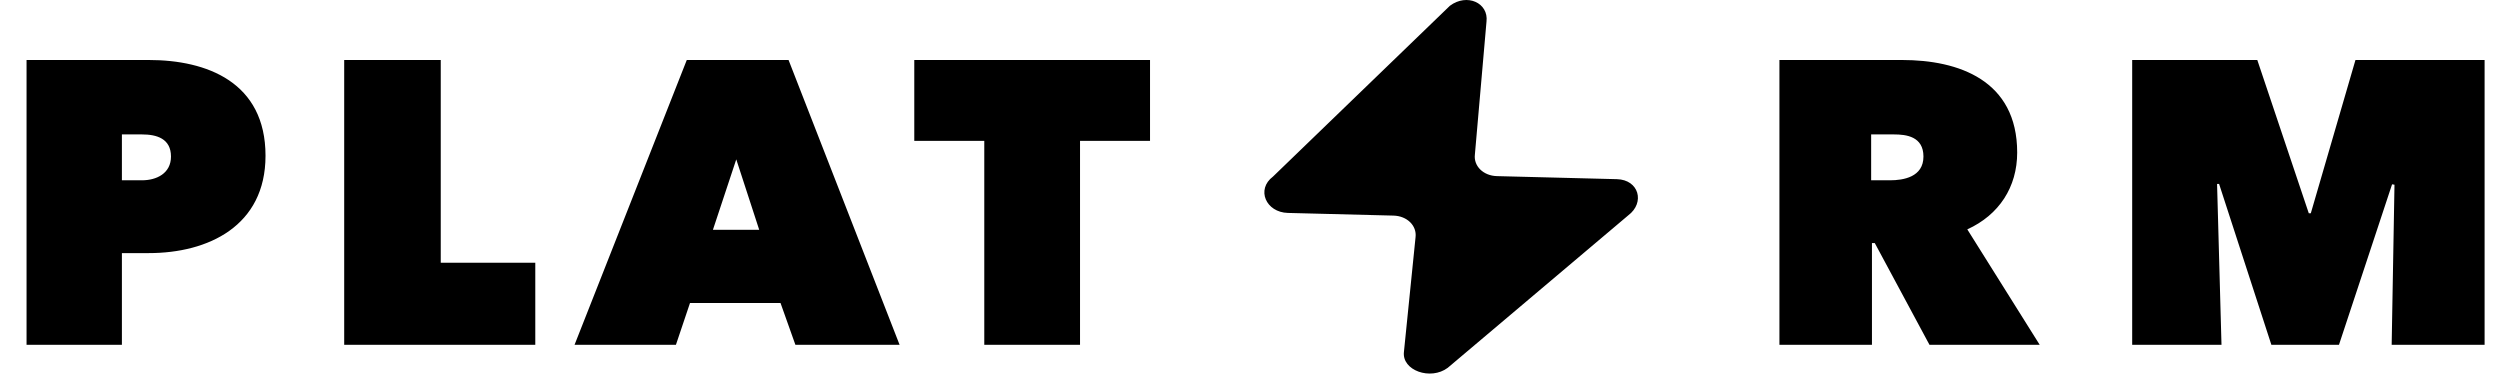 <?xml version="1.0" encoding="UTF-8"?>
<svg width="87px" height="13px" viewBox="0 0 87 13" version="1.1" xmlns="http://www.w3.org/2000/svg" xmlns:xlink="http://www.w3.org/1999/xlink">
    <!-- Generator: sketchtool 42 (36781) - http://www.bohemiancoding.com/sketch -->
    <title>FBAC8610-EADD-467B-9F5D-B1DF912B0CA6</title>
    <desc>Created with sketchtool.</desc>
    <defs></defs>
    <g id="Symbols" stroke="none" stroke-width="1" fill="none" fill-rule="evenodd">
        <g id="top" transform="translate(-30, -23)" fill="#000000">
            <path d="M35.18,31.808 C37.238,31.808 39.24,30.87 39.24,28.42 C39.24,25.858 37.196,25.088 35.18,25.088 L30.924,25.088 L30.924,35 L34.242,35 L34.242,31.808 L35.18,31.808 Z M34.942,27.678 C35.446,27.678 35.95,27.818 35.95,28.448 C35.95,29.036 35.446,29.274 34.942,29.274 L34.242,29.274 L34.242,27.678 L34.942,27.678 Z M41.978,35 L48.628,35 L48.628,32.144 L45.338,32.144 L45.338,25.088 L41.978,25.088 L41.978,35 Z M49.994,35 L53.522,35 L54.012,33.544 L57.162,33.544 L57.68,35 L61.306,35 L57.442,25.088 L53.9,25.088 L49.994,35 Z M56.42,30.996 L54.81,30.996 L55.622,28.546 L56.42,30.996 Z M67.585,27.902 L67.585,35 L64.253,35 L64.253,27.902 L61.817,27.902 L61.817,25.088 L70.021,25.088 L70.021,27.902 L67.585,27.902 Z M91.924,35 L91.924,25.088 L96.194,25.088 C98.154,25.088 100.198,25.788 100.198,28.308 C100.198,29.512 99.568,30.478 98.462,30.982 L100.982,35 L97.146,35 L95.242,31.458 L95.144,31.458 L95.144,35 L91.924,35 Z M95.116,27.678 L95.116,29.274 L95.774,29.274 C96.236,29.274 96.936,29.162 96.936,28.448 C96.936,27.748 96.334,27.678 95.914,27.678 L95.116,27.678 Z M107.224,29.4 L107.154,29.4 L107.308,35 L104.2,35 L104.2,25.088 L108.554,25.088 L110.346,30.422 L110.416,30.422 L111.97,25.088 L116.464,25.088 L116.464,35 L113.23,35 L113.328,29.428 L113.244,29.414 L111.396,35 L109.044,35 L107.224,29.4 Z M86.661,30.496 L80.381,35.8 C79.786,36.247 78.779,35.894 78.857,35.243 L79.261,31.255 C79.31,30.852 78.966,30.515 78.493,30.503 L74.818,30.41 C74.055,30.39 73.705,29.592 74.3,29.145 L80.456,23.201 C81.051,22.755 81.809,23.101 81.73,23.752 L81.326,28.377 C81.277,28.78 81.621,29.117 82.094,29.129 L86.269,29.235 C87.032,29.255 87.256,30.05 86.661,30.496 Z" id="Combined-Shape"></path>
        </g>
    </g>
</svg>